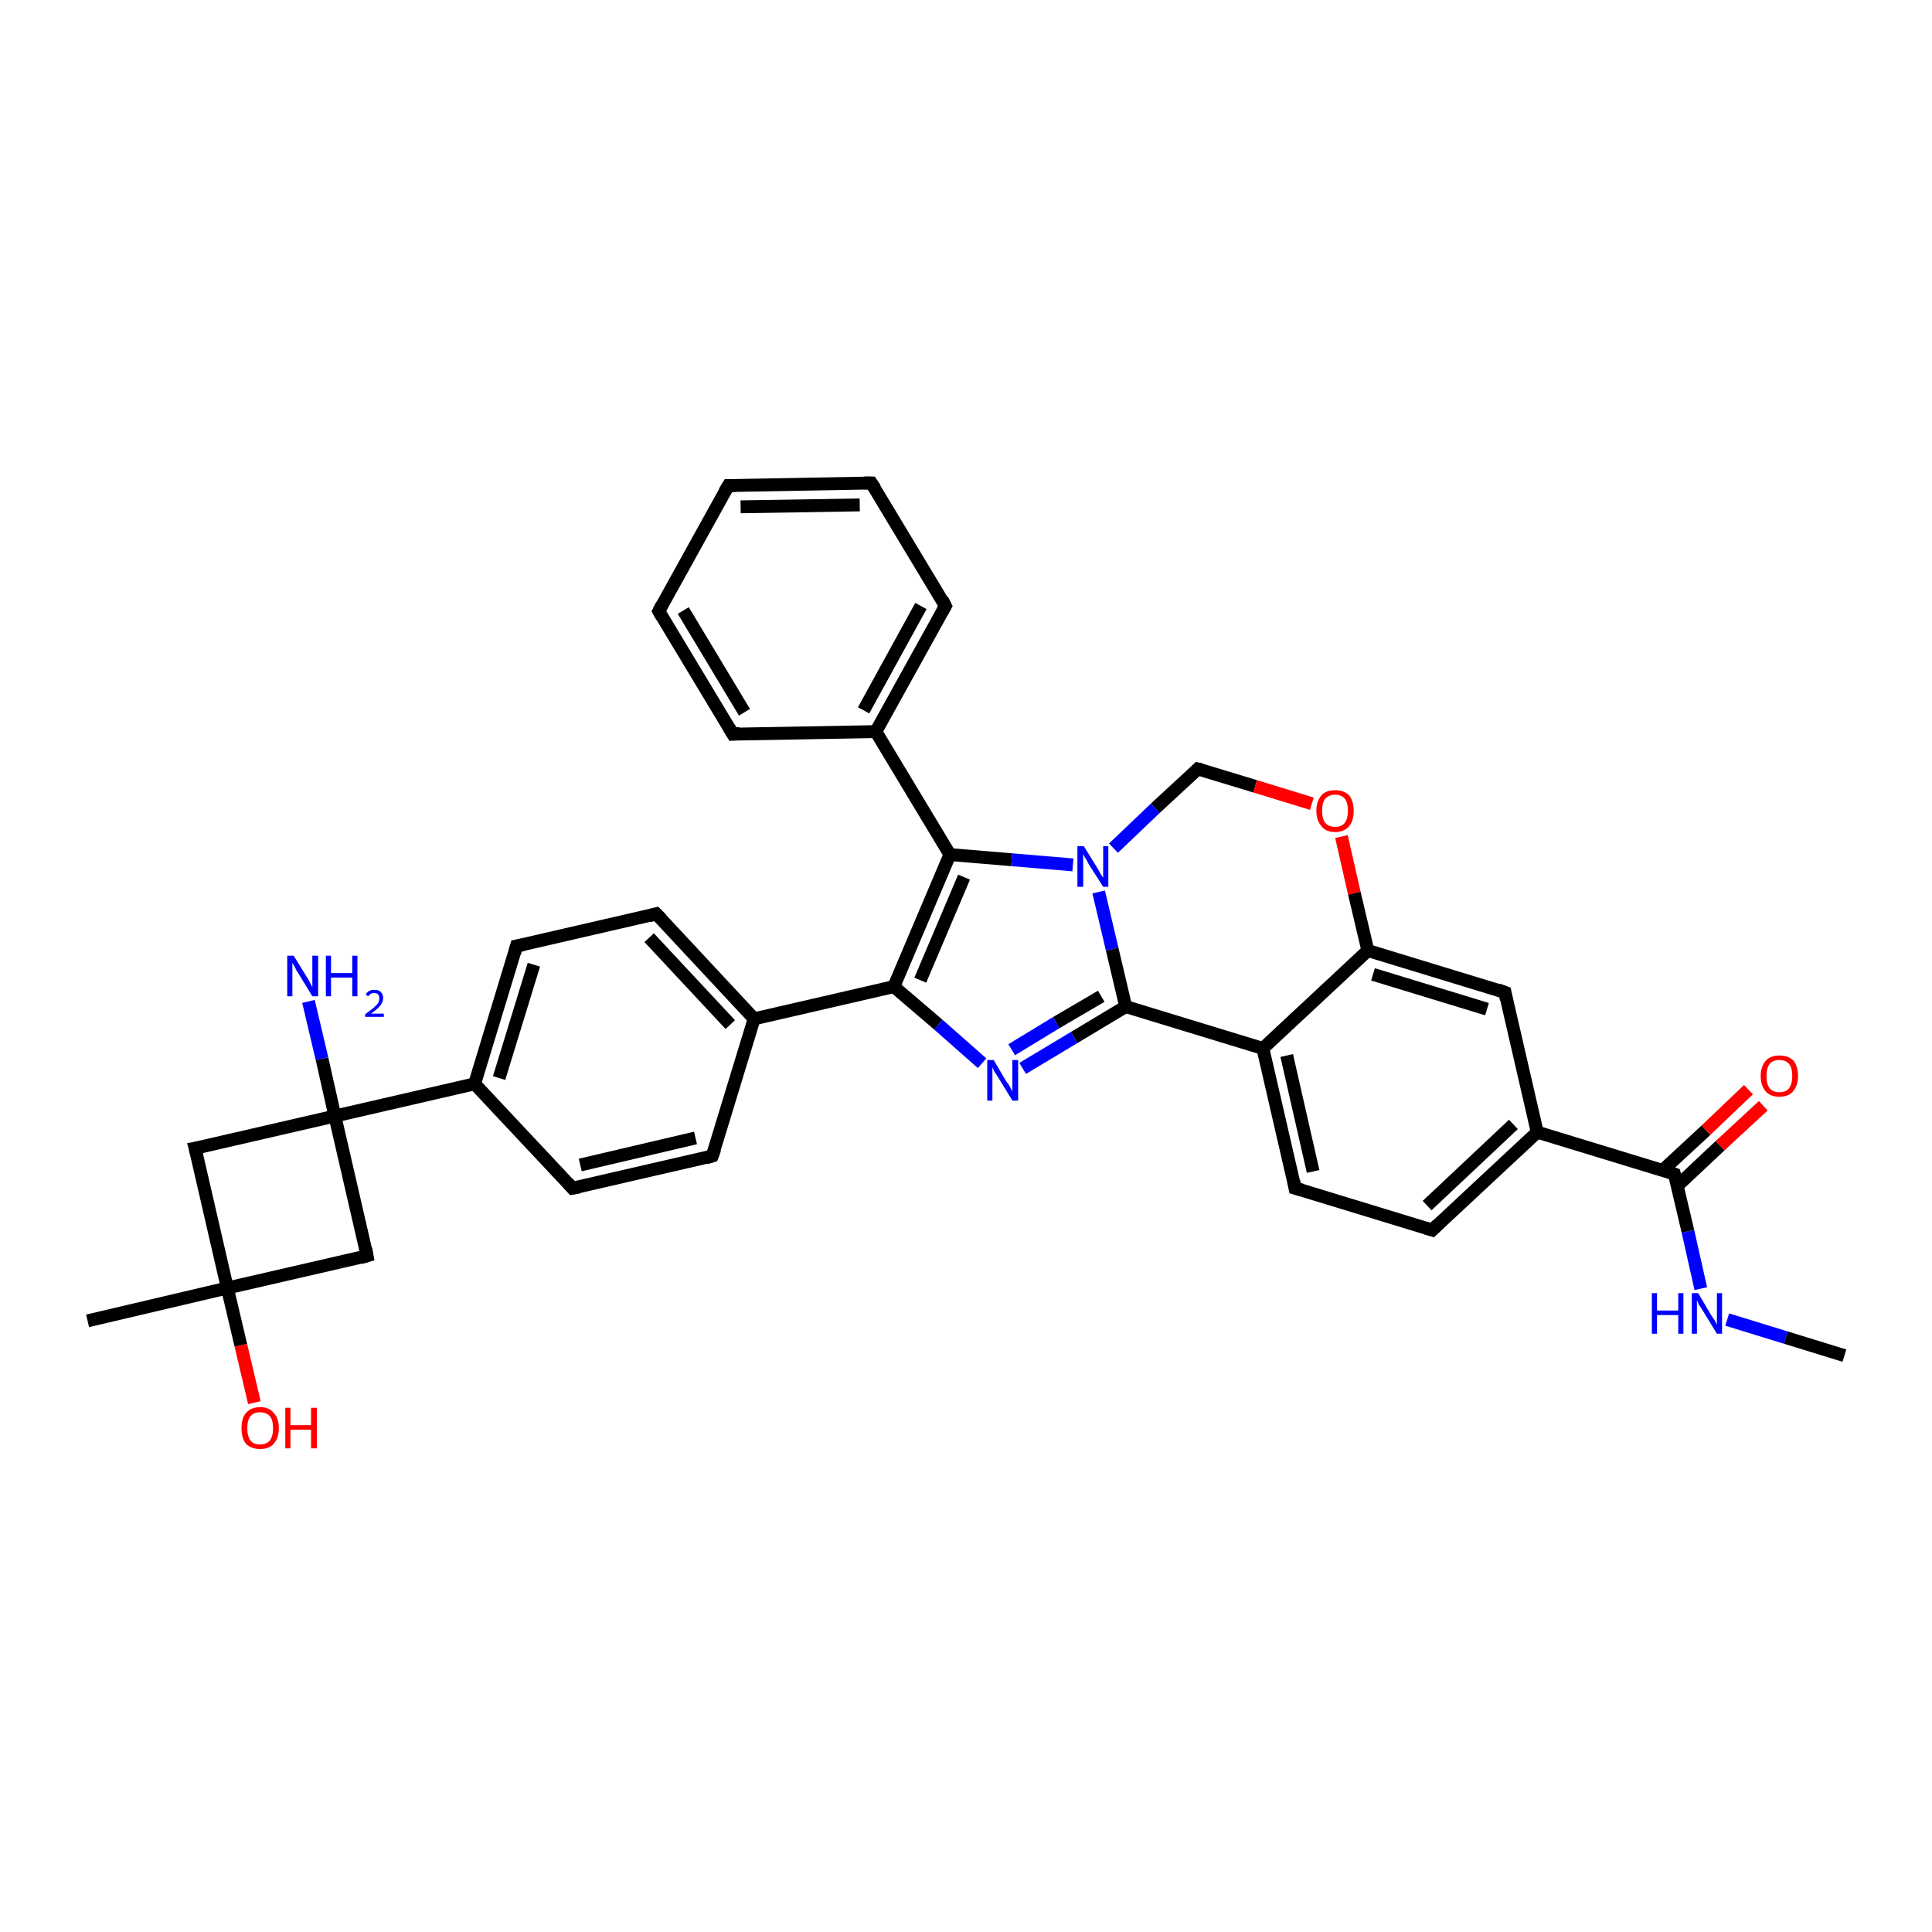 <?xml version='1.0' encoding='iso-8859-1'?>
<svg version='1.1' baseProfile='full'
              xmlns='http://www.w3.org/2000/svg'
                      xmlns:rdkit='http://www.rdkit.org/xml'
                      xmlns:xlink='http://www.w3.org/1999/xlink'
                  xml:space='preserve'
width='300px' height='300px' viewBox='0 0 300 300'>
<!-- END OF HEADER -->
<rect style='opacity:1.0;fill:#FFFFFF;stroke:none' width='300.0' height='300.0' x='0.0' y='0.0'> </rect>
<path class='bond-0 atom-0 atom-1' d='M 286.4,210.5 L 277.3,207.7' style='fill:none;fill-rule:evenodd;stroke:#000000;stroke-width:2.0px;stroke-linecap:butt;stroke-linejoin:miter;stroke-opacity:1' />
<path class='bond-0 atom-0 atom-1' d='M 277.3,207.7 L 268.2,204.9' style='fill:none;fill-rule:evenodd;stroke:#0000FF;stroke-width:2.0px;stroke-linecap:butt;stroke-linejoin:miter;stroke-opacity:1' />
<path class='bond-1 atom-1 atom-2' d='M 264.1,200.1 L 262.1,191.2' style='fill:none;fill-rule:evenodd;stroke:#0000FF;stroke-width:2.0px;stroke-linecap:butt;stroke-linejoin:miter;stroke-opacity:1' />
<path class='bond-1 atom-1 atom-2' d='M 262.1,191.2 L 260.0,182.3' style='fill:none;fill-rule:evenodd;stroke:#000000;stroke-width:2.0px;stroke-linecap:butt;stroke-linejoin:miter;stroke-opacity:1' />
<path class='bond-2 atom-2 atom-3' d='M 260.5,184.1 L 267.1,177.9' style='fill:none;fill-rule:evenodd;stroke:#000000;stroke-width:2.0px;stroke-linecap:butt;stroke-linejoin:miter;stroke-opacity:1' />
<path class='bond-2 atom-2 atom-3' d='M 267.1,177.9 L 273.8,171.7' style='fill:none;fill-rule:evenodd;stroke:#FF0000;stroke-width:2.0px;stroke-linecap:butt;stroke-linejoin:miter;stroke-opacity:1' />
<path class='bond-2 atom-2 atom-3' d='M 258.2,181.7 L 264.9,175.5' style='fill:none;fill-rule:evenodd;stroke:#000000;stroke-width:2.0px;stroke-linecap:butt;stroke-linejoin:miter;stroke-opacity:1' />
<path class='bond-2 atom-2 atom-3' d='M 264.9,175.5 L 271.5,169.2' style='fill:none;fill-rule:evenodd;stroke:#FF0000;stroke-width:2.0px;stroke-linecap:butt;stroke-linejoin:miter;stroke-opacity:1' />
<path class='bond-3 atom-2 atom-4' d='M 260.0,182.3 L 238.7,175.8' style='fill:none;fill-rule:evenodd;stroke:#000000;stroke-width:2.0px;stroke-linecap:butt;stroke-linejoin:miter;stroke-opacity:1' />
<path class='bond-4 atom-4 atom-5' d='M 238.7,175.8 L 222.4,191.0' style='fill:none;fill-rule:evenodd;stroke:#000000;stroke-width:2.0px;stroke-linecap:butt;stroke-linejoin:miter;stroke-opacity:1' />
<path class='bond-4 atom-4 atom-5' d='M 235.0,174.6 L 221.6,187.2' style='fill:none;fill-rule:evenodd;stroke:#000000;stroke-width:2.0px;stroke-linecap:butt;stroke-linejoin:miter;stroke-opacity:1' />
<path class='bond-5 atom-5 atom-6' d='M 222.4,191.0 L 201.1,184.5' style='fill:none;fill-rule:evenodd;stroke:#000000;stroke-width:2.0px;stroke-linecap:butt;stroke-linejoin:miter;stroke-opacity:1' />
<path class='bond-6 atom-6 atom-7' d='M 201.1,184.5 L 196.1,162.8' style='fill:none;fill-rule:evenodd;stroke:#000000;stroke-width:2.0px;stroke-linecap:butt;stroke-linejoin:miter;stroke-opacity:1' />
<path class='bond-6 atom-6 atom-7' d='M 203.9,181.9 L 199.8,163.9' style='fill:none;fill-rule:evenodd;stroke:#000000;stroke-width:2.0px;stroke-linecap:butt;stroke-linejoin:miter;stroke-opacity:1' />
<path class='bond-7 atom-7 atom-8' d='M 196.1,162.8 L 174.8,156.3' style='fill:none;fill-rule:evenodd;stroke:#000000;stroke-width:2.0px;stroke-linecap:butt;stroke-linejoin:miter;stroke-opacity:1' />
<path class='bond-8 atom-8 atom-9' d='M 174.8,156.3 L 166.8,161.1' style='fill:none;fill-rule:evenodd;stroke:#000000;stroke-width:2.0px;stroke-linecap:butt;stroke-linejoin:miter;stroke-opacity:1' />
<path class='bond-8 atom-8 atom-9' d='M 166.8,161.1 L 158.8,165.9' style='fill:none;fill-rule:evenodd;stroke:#0000FF;stroke-width:2.0px;stroke-linecap:butt;stroke-linejoin:miter;stroke-opacity:1' />
<path class='bond-8 atom-8 atom-9' d='M 171.0,154.7 L 164.0,158.8' style='fill:none;fill-rule:evenodd;stroke:#000000;stroke-width:2.0px;stroke-linecap:butt;stroke-linejoin:miter;stroke-opacity:1' />
<path class='bond-8 atom-8 atom-9' d='M 164.0,158.8 L 157.1,163.0' style='fill:none;fill-rule:evenodd;stroke:#0000FF;stroke-width:2.0px;stroke-linecap:butt;stroke-linejoin:miter;stroke-opacity:1' />
<path class='bond-9 atom-9 atom-10' d='M 152.5,165.1 L 145.7,159.1' style='fill:none;fill-rule:evenodd;stroke:#0000FF;stroke-width:2.0px;stroke-linecap:butt;stroke-linejoin:miter;stroke-opacity:1' />
<path class='bond-9 atom-9 atom-10' d='M 145.7,159.1 L 138.8,153.2' style='fill:none;fill-rule:evenodd;stroke:#000000;stroke-width:2.0px;stroke-linecap:butt;stroke-linejoin:miter;stroke-opacity:1' />
<path class='bond-10 atom-10 atom-11' d='M 138.8,153.2 L 147.5,132.7' style='fill:none;fill-rule:evenodd;stroke:#000000;stroke-width:2.0px;stroke-linecap:butt;stroke-linejoin:miter;stroke-opacity:1' />
<path class='bond-10 atom-10 atom-11' d='M 142.9,152.2 L 149.7,136.2' style='fill:none;fill-rule:evenodd;stroke:#000000;stroke-width:2.0px;stroke-linecap:butt;stroke-linejoin:miter;stroke-opacity:1' />
<path class='bond-11 atom-11 atom-12' d='M 147.5,132.7 L 136.0,113.6' style='fill:none;fill-rule:evenodd;stroke:#000000;stroke-width:2.0px;stroke-linecap:butt;stroke-linejoin:miter;stroke-opacity:1' />
<path class='bond-12 atom-12 atom-13' d='M 136.0,113.6 L 146.8,94.1' style='fill:none;fill-rule:evenodd;stroke:#000000;stroke-width:2.0px;stroke-linecap:butt;stroke-linejoin:miter;stroke-opacity:1' />
<path class='bond-12 atom-12 atom-13' d='M 134.1,110.3 L 143.0,94.1' style='fill:none;fill-rule:evenodd;stroke:#000000;stroke-width:2.0px;stroke-linecap:butt;stroke-linejoin:miter;stroke-opacity:1' />
<path class='bond-13 atom-13 atom-14' d='M 146.8,94.1 L 135.3,75.0' style='fill:none;fill-rule:evenodd;stroke:#000000;stroke-width:2.0px;stroke-linecap:butt;stroke-linejoin:miter;stroke-opacity:1' />
<path class='bond-14 atom-14 atom-15' d='M 135.3,75.0 L 113.1,75.4' style='fill:none;fill-rule:evenodd;stroke:#000000;stroke-width:2.0px;stroke-linecap:butt;stroke-linejoin:miter;stroke-opacity:1' />
<path class='bond-14 atom-14 atom-15' d='M 133.5,78.4 L 115.0,78.7' style='fill:none;fill-rule:evenodd;stroke:#000000;stroke-width:2.0px;stroke-linecap:butt;stroke-linejoin:miter;stroke-opacity:1' />
<path class='bond-15 atom-15 atom-16' d='M 113.1,75.4 L 102.3,94.9' style='fill:none;fill-rule:evenodd;stroke:#000000;stroke-width:2.0px;stroke-linecap:butt;stroke-linejoin:miter;stroke-opacity:1' />
<path class='bond-16 atom-16 atom-17' d='M 102.3,94.9 L 113.8,114.0' style='fill:none;fill-rule:evenodd;stroke:#000000;stroke-width:2.0px;stroke-linecap:butt;stroke-linejoin:miter;stroke-opacity:1' />
<path class='bond-16 atom-16 atom-17' d='M 106.1,94.8 L 115.6,110.6' style='fill:none;fill-rule:evenodd;stroke:#000000;stroke-width:2.0px;stroke-linecap:butt;stroke-linejoin:miter;stroke-opacity:1' />
<path class='bond-17 atom-11 atom-18' d='M 147.5,132.7 L 157.1,133.5' style='fill:none;fill-rule:evenodd;stroke:#000000;stroke-width:2.0px;stroke-linecap:butt;stroke-linejoin:miter;stroke-opacity:1' />
<path class='bond-17 atom-11 atom-18' d='M 157.1,133.5 L 166.6,134.3' style='fill:none;fill-rule:evenodd;stroke:#0000FF;stroke-width:2.0px;stroke-linecap:butt;stroke-linejoin:miter;stroke-opacity:1' />
<path class='bond-18 atom-18 atom-19' d='M 172.9,131.7 L 179.4,125.5' style='fill:none;fill-rule:evenodd;stroke:#0000FF;stroke-width:2.0px;stroke-linecap:butt;stroke-linejoin:miter;stroke-opacity:1' />
<path class='bond-18 atom-18 atom-19' d='M 179.4,125.5 L 186.0,119.4' style='fill:none;fill-rule:evenodd;stroke:#000000;stroke-width:2.0px;stroke-linecap:butt;stroke-linejoin:miter;stroke-opacity:1' />
<path class='bond-19 atom-19 atom-20' d='M 186.0,119.4 L 194.9,122.1' style='fill:none;fill-rule:evenodd;stroke:#000000;stroke-width:2.0px;stroke-linecap:butt;stroke-linejoin:miter;stroke-opacity:1' />
<path class='bond-19 atom-19 atom-20' d='M 194.9,122.1 L 203.7,124.8' style='fill:none;fill-rule:evenodd;stroke:#FF0000;stroke-width:2.0px;stroke-linecap:butt;stroke-linejoin:miter;stroke-opacity:1' />
<path class='bond-20 atom-20 atom-21' d='M 208.3,129.9 L 210.3,138.7' style='fill:none;fill-rule:evenodd;stroke:#FF0000;stroke-width:2.0px;stroke-linecap:butt;stroke-linejoin:miter;stroke-opacity:1' />
<path class='bond-20 atom-20 atom-21' d='M 210.3,138.7 L 212.4,147.6' style='fill:none;fill-rule:evenodd;stroke:#000000;stroke-width:2.0px;stroke-linecap:butt;stroke-linejoin:miter;stroke-opacity:1' />
<path class='bond-21 atom-21 atom-22' d='M 212.4,147.6 L 233.7,154.1' style='fill:none;fill-rule:evenodd;stroke:#000000;stroke-width:2.0px;stroke-linecap:butt;stroke-linejoin:miter;stroke-opacity:1' />
<path class='bond-21 atom-21 atom-22' d='M 213.2,151.3 L 230.9,156.7' style='fill:none;fill-rule:evenodd;stroke:#000000;stroke-width:2.0px;stroke-linecap:butt;stroke-linejoin:miter;stroke-opacity:1' />
<path class='bond-22 atom-10 atom-23' d='M 138.8,153.2 L 117.1,158.2' style='fill:none;fill-rule:evenodd;stroke:#000000;stroke-width:2.0px;stroke-linecap:butt;stroke-linejoin:miter;stroke-opacity:1' />
<path class='bond-23 atom-23 atom-24' d='M 117.1,158.2 L 101.9,141.9' style='fill:none;fill-rule:evenodd;stroke:#000000;stroke-width:2.0px;stroke-linecap:butt;stroke-linejoin:miter;stroke-opacity:1' />
<path class='bond-23 atom-23 atom-24' d='M 113.4,159.1 L 100.8,145.6' style='fill:none;fill-rule:evenodd;stroke:#000000;stroke-width:2.0px;stroke-linecap:butt;stroke-linejoin:miter;stroke-opacity:1' />
<path class='bond-24 atom-24 atom-25' d='M 101.9,141.9 L 80.2,146.9' style='fill:none;fill-rule:evenodd;stroke:#000000;stroke-width:2.0px;stroke-linecap:butt;stroke-linejoin:miter;stroke-opacity:1' />
<path class='bond-25 atom-25 atom-26' d='M 80.2,146.9 L 73.7,168.3' style='fill:none;fill-rule:evenodd;stroke:#000000;stroke-width:2.0px;stroke-linecap:butt;stroke-linejoin:miter;stroke-opacity:1' />
<path class='bond-25 atom-25 atom-26' d='M 82.9,149.8 L 77.5,167.4' style='fill:none;fill-rule:evenodd;stroke:#000000;stroke-width:2.0px;stroke-linecap:butt;stroke-linejoin:miter;stroke-opacity:1' />
<path class='bond-26 atom-26 atom-27' d='M 73.7,168.3 L 88.9,184.5' style='fill:none;fill-rule:evenodd;stroke:#000000;stroke-width:2.0px;stroke-linecap:butt;stroke-linejoin:miter;stroke-opacity:1' />
<path class='bond-27 atom-27 atom-28' d='M 88.9,184.5 L 110.6,179.5' style='fill:none;fill-rule:evenodd;stroke:#000000;stroke-width:2.0px;stroke-linecap:butt;stroke-linejoin:miter;stroke-opacity:1' />
<path class='bond-27 atom-27 atom-28' d='M 90.1,180.9 L 108.0,176.7' style='fill:none;fill-rule:evenodd;stroke:#000000;stroke-width:2.0px;stroke-linecap:butt;stroke-linejoin:miter;stroke-opacity:1' />
<path class='bond-28 atom-26 atom-29' d='M 73.7,168.3 L 52.0,173.3' style='fill:none;fill-rule:evenodd;stroke:#000000;stroke-width:2.0px;stroke-linecap:butt;stroke-linejoin:miter;stroke-opacity:1' />
<path class='bond-29 atom-29 atom-30' d='M 52.0,173.3 L 50.0,164.4' style='fill:none;fill-rule:evenodd;stroke:#000000;stroke-width:2.0px;stroke-linecap:butt;stroke-linejoin:miter;stroke-opacity:1' />
<path class='bond-29 atom-29 atom-30' d='M 50.0,164.4 L 47.9,155.5' style='fill:none;fill-rule:evenodd;stroke:#0000FF;stroke-width:2.0px;stroke-linecap:butt;stroke-linejoin:miter;stroke-opacity:1' />
<path class='bond-30 atom-29 atom-31' d='M 52.0,173.3 L 57.0,195.0' style='fill:none;fill-rule:evenodd;stroke:#000000;stroke-width:2.0px;stroke-linecap:butt;stroke-linejoin:miter;stroke-opacity:1' />
<path class='bond-31 atom-31 atom-32' d='M 57.0,195.0 L 35.3,200.0' style='fill:none;fill-rule:evenodd;stroke:#000000;stroke-width:2.0px;stroke-linecap:butt;stroke-linejoin:miter;stroke-opacity:1' />
<path class='bond-32 atom-32 atom-33' d='M 35.3,200.0 L 13.6,205.1' style='fill:none;fill-rule:evenodd;stroke:#000000;stroke-width:2.0px;stroke-linecap:butt;stroke-linejoin:miter;stroke-opacity:1' />
<path class='bond-33 atom-32 atom-34' d='M 35.3,200.0 L 37.4,208.9' style='fill:none;fill-rule:evenodd;stroke:#000000;stroke-width:2.0px;stroke-linecap:butt;stroke-linejoin:miter;stroke-opacity:1' />
<path class='bond-33 atom-32 atom-34' d='M 37.4,208.9 L 39.5,217.8' style='fill:none;fill-rule:evenodd;stroke:#FF0000;stroke-width:2.0px;stroke-linecap:butt;stroke-linejoin:miter;stroke-opacity:1' />
<path class='bond-34 atom-32 atom-35' d='M 35.3,200.0 L 30.3,178.3' style='fill:none;fill-rule:evenodd;stroke:#000000;stroke-width:2.0px;stroke-linecap:butt;stroke-linejoin:miter;stroke-opacity:1' />
<path class='bond-35 atom-22 atom-4' d='M 233.7,154.1 L 238.7,175.8' style='fill:none;fill-rule:evenodd;stroke:#000000;stroke-width:2.0px;stroke-linecap:butt;stroke-linejoin:miter;stroke-opacity:1' />
<path class='bond-36 atom-28 atom-23' d='M 110.6,179.5 L 117.1,158.2' style='fill:none;fill-rule:evenodd;stroke:#000000;stroke-width:2.0px;stroke-linecap:butt;stroke-linejoin:miter;stroke-opacity:1' />
<path class='bond-37 atom-35 atom-29' d='M 30.3,178.3 L 52.0,173.3' style='fill:none;fill-rule:evenodd;stroke:#000000;stroke-width:2.0px;stroke-linecap:butt;stroke-linejoin:miter;stroke-opacity:1' />
<path class='bond-38 atom-21 atom-7' d='M 212.4,147.6 L 196.1,162.8' style='fill:none;fill-rule:evenodd;stroke:#000000;stroke-width:2.0px;stroke-linecap:butt;stroke-linejoin:miter;stroke-opacity:1' />
<path class='bond-39 atom-18 atom-8' d='M 170.6,138.5 L 172.7,147.4' style='fill:none;fill-rule:evenodd;stroke:#0000FF;stroke-width:2.0px;stroke-linecap:butt;stroke-linejoin:miter;stroke-opacity:1' />
<path class='bond-39 atom-18 atom-8' d='M 172.7,147.4 L 174.8,156.3' style='fill:none;fill-rule:evenodd;stroke:#000000;stroke-width:2.0px;stroke-linecap:butt;stroke-linejoin:miter;stroke-opacity:1' />
<path class='bond-40 atom-17 atom-12' d='M 113.8,114.0 L 136.0,113.6' style='fill:none;fill-rule:evenodd;stroke:#000000;stroke-width:2.0px;stroke-linecap:butt;stroke-linejoin:miter;stroke-opacity:1' />
<path d='M 260.1,182.7 L 260.0,182.3 L 259.0,181.9' style='fill:none;stroke:#000000;stroke-width:2.0px;stroke-linecap:butt;stroke-linejoin:miter;stroke-opacity:1;' />
<path d='M 223.2,190.2 L 222.4,191.0 L 221.4,190.7' style='fill:none;stroke:#000000;stroke-width:2.0px;stroke-linecap:butt;stroke-linejoin:miter;stroke-opacity:1;' />
<path d='M 202.2,184.8 L 201.1,184.5 L 200.9,183.4' style='fill:none;stroke:#000000;stroke-width:2.0px;stroke-linecap:butt;stroke-linejoin:miter;stroke-opacity:1;' />
<path d='M 146.3,95.0 L 146.8,94.1 L 146.3,93.1' style='fill:none;stroke:#000000;stroke-width:2.0px;stroke-linecap:butt;stroke-linejoin:miter;stroke-opacity:1;' />
<path d='M 135.9,75.9 L 135.3,75.0 L 134.2,75.0' style='fill:none;stroke:#000000;stroke-width:2.0px;stroke-linecap:butt;stroke-linejoin:miter;stroke-opacity:1;' />
<path d='M 114.2,75.4 L 113.1,75.4 L 112.5,76.4' style='fill:none;stroke:#000000;stroke-width:2.0px;stroke-linecap:butt;stroke-linejoin:miter;stroke-opacity:1;' />
<path d='M 102.8,93.9 L 102.3,94.9 L 102.8,95.8' style='fill:none;stroke:#000000;stroke-width:2.0px;stroke-linecap:butt;stroke-linejoin:miter;stroke-opacity:1;' />
<path d='M 113.2,113.0 L 113.8,114.0 L 114.9,113.9' style='fill:none;stroke:#000000;stroke-width:2.0px;stroke-linecap:butt;stroke-linejoin:miter;stroke-opacity:1;' />
<path d='M 185.7,119.7 L 186.0,119.4 L 186.5,119.5' style='fill:none;stroke:#000000;stroke-width:2.0px;stroke-linecap:butt;stroke-linejoin:miter;stroke-opacity:1;' />
<path d='M 232.6,153.7 L 233.7,154.1 L 233.9,155.2' style='fill:none;stroke:#000000;stroke-width:2.0px;stroke-linecap:butt;stroke-linejoin:miter;stroke-opacity:1;' />
<path d='M 102.7,142.7 L 101.9,141.9 L 100.8,142.2' style='fill:none;stroke:#000000;stroke-width:2.0px;stroke-linecap:butt;stroke-linejoin:miter;stroke-opacity:1;' />
<path d='M 81.3,146.7 L 80.2,146.9 L 79.9,148.0' style='fill:none;stroke:#000000;stroke-width:2.0px;stroke-linecap:butt;stroke-linejoin:miter;stroke-opacity:1;' />
<path d='M 88.2,183.7 L 88.9,184.5 L 90.0,184.3' style='fill:none;stroke:#000000;stroke-width:2.0px;stroke-linecap:butt;stroke-linejoin:miter;stroke-opacity:1;' />
<path d='M 109.6,179.8 L 110.6,179.5 L 111.0,178.4' style='fill:none;stroke:#000000;stroke-width:2.0px;stroke-linecap:butt;stroke-linejoin:miter;stroke-opacity:1;' />
<path d='M 56.8,193.9 L 57.0,195.0 L 56.0,195.3' style='fill:none;stroke:#000000;stroke-width:2.0px;stroke-linecap:butt;stroke-linejoin:miter;stroke-opacity:1;' />
<path d='M 30.6,179.4 L 30.3,178.3 L 31.4,178.1' style='fill:none;stroke:#000000;stroke-width:2.0px;stroke-linecap:butt;stroke-linejoin:miter;stroke-opacity:1;' />
<path class='atom-1' d='M 256.5 200.8
L 257.3 200.8
L 257.3 203.5
L 260.6 203.5
L 260.6 200.8
L 261.4 200.8
L 261.4 207.1
L 260.6 207.1
L 260.6 204.2
L 257.3 204.2
L 257.3 207.1
L 256.5 207.1
L 256.5 200.8
' fill='#0000FF'/>
<path class='atom-1' d='M 263.7 200.8
L 265.7 204.2
Q 265.9 204.5, 266.3 205.1
Q 266.6 205.7, 266.6 205.7
L 266.6 200.8
L 267.4 200.8
L 267.4 207.1
L 266.6 207.1
L 264.4 203.5
Q 264.1 203.0, 263.8 202.6
Q 263.6 202.1, 263.5 201.9
L 263.5 207.1
L 262.7 207.1
L 262.7 200.8
L 263.7 200.8
' fill='#0000FF'/>
<path class='atom-3' d='M 273.4 167.1
Q 273.4 165.6, 274.2 164.7
Q 274.9 163.9, 276.3 163.9
Q 277.7 163.9, 278.5 164.7
Q 279.2 165.6, 279.2 167.1
Q 279.2 168.6, 278.4 169.5
Q 277.7 170.3, 276.3 170.3
Q 274.9 170.3, 274.2 169.5
Q 273.4 168.6, 273.4 167.1
M 276.3 169.6
Q 277.3 169.6, 277.8 169.0
Q 278.3 168.3, 278.3 167.1
Q 278.3 165.8, 277.8 165.2
Q 277.3 164.6, 276.3 164.6
Q 275.3 164.6, 274.8 165.2
Q 274.3 165.8, 274.3 167.1
Q 274.3 168.4, 274.8 169.0
Q 275.3 169.6, 276.3 169.6
' fill='#FF0000'/>
<path class='atom-9' d='M 154.3 164.6
L 156.3 168.0
Q 156.6 168.3, 156.9 168.9
Q 157.2 169.5, 157.2 169.5
L 157.2 164.6
L 158.1 164.6
L 158.1 170.9
L 157.2 170.9
L 155.0 167.3
Q 154.7 166.8, 154.4 166.4
Q 154.2 165.9, 154.1 165.7
L 154.1 170.9
L 153.3 170.9
L 153.3 164.6
L 154.3 164.6
' fill='#0000FF'/>
<path class='atom-18' d='M 168.3 131.4
L 170.4 134.8
Q 170.6 135.1, 170.9 135.7
Q 171.3 136.3, 171.3 136.3
L 171.3 131.4
L 172.1 131.4
L 172.1 137.7
L 171.3 137.7
L 169.0 134.1
Q 168.8 133.6, 168.5 133.2
Q 168.2 132.7, 168.2 132.5
L 168.2 137.7
L 167.3 137.7
L 167.3 131.4
L 168.3 131.4
' fill='#0000FF'/>
<path class='atom-20' d='M 204.4 125.9
Q 204.4 124.4, 205.2 123.5
Q 205.9 122.7, 207.3 122.7
Q 208.7 122.7, 209.5 123.5
Q 210.2 124.4, 210.2 125.9
Q 210.2 127.4, 209.5 128.3
Q 208.7 129.2, 207.3 129.2
Q 205.9 129.2, 205.2 128.3
Q 204.4 127.4, 204.4 125.9
M 207.3 128.4
Q 208.3 128.4, 208.8 127.8
Q 209.3 127.1, 209.3 125.9
Q 209.3 124.6, 208.8 124.0
Q 208.3 123.4, 207.3 123.4
Q 206.4 123.4, 205.8 124.0
Q 205.3 124.6, 205.3 125.9
Q 205.3 127.2, 205.8 127.8
Q 206.4 128.4, 207.3 128.4
' fill='#FF0000'/>
<path class='atom-30' d='M 45.6 148.4
L 47.7 151.8
Q 47.9 152.1, 48.2 152.7
Q 48.5 153.3, 48.5 153.3
L 48.5 148.4
L 49.4 148.4
L 49.4 154.7
L 48.5 154.7
L 46.3 151.1
Q 46.0 150.7, 45.8 150.2
Q 45.5 149.7, 45.4 149.5
L 45.4 154.7
L 44.6 154.7
L 44.6 148.4
L 45.6 148.4
' fill='#0000FF'/>
<path class='atom-30' d='M 50.6 148.4
L 51.4 148.4
L 51.4 151.1
L 54.7 151.1
L 54.7 148.4
L 55.5 148.4
L 55.5 154.7
L 54.7 154.7
L 54.7 151.8
L 51.4 151.8
L 51.4 154.7
L 50.6 154.7
L 50.6 148.4
' fill='#0000FF'/>
<path class='atom-30' d='M 56.8 154.5
Q 56.9 154.1, 57.3 153.9
Q 57.6 153.7, 58.1 153.7
Q 58.8 153.7, 59.1 154.0
Q 59.5 154.4, 59.5 155.0
Q 59.5 155.6, 59.0 156.2
Q 58.6 156.7, 57.6 157.4
L 59.6 157.4
L 59.6 157.9
L 56.7 157.9
L 56.7 157.5
Q 57.5 156.9, 58.0 156.5
Q 58.4 156.1, 58.7 155.8
Q 58.9 155.4, 58.9 155.0
Q 58.9 154.6, 58.7 154.4
Q 58.5 154.2, 58.1 154.2
Q 57.8 154.2, 57.6 154.3
Q 57.4 154.4, 57.2 154.7
L 56.8 154.5
' fill='#0000FF'/>
<path class='atom-34' d='M 37.5 221.8
Q 37.5 220.2, 38.2 219.4
Q 39.0 218.5, 40.4 218.5
Q 41.8 218.5, 42.5 219.4
Q 43.3 220.2, 43.3 221.8
Q 43.3 223.3, 42.5 224.2
Q 41.8 225.0, 40.4 225.0
Q 39.0 225.0, 38.2 224.2
Q 37.5 223.3, 37.5 221.8
M 40.4 224.3
Q 41.3 224.3, 41.9 223.7
Q 42.4 223.0, 42.4 221.8
Q 42.4 220.5, 41.9 219.9
Q 41.3 219.3, 40.4 219.3
Q 39.4 219.3, 38.9 219.9
Q 38.4 220.5, 38.4 221.8
Q 38.4 223.0, 38.9 223.7
Q 39.4 224.3, 40.4 224.3
' fill='#FF0000'/>
<path class='atom-34' d='M 44.3 218.6
L 45.1 218.6
L 45.1 221.3
L 48.3 221.3
L 48.3 218.6
L 49.2 218.6
L 49.2 224.9
L 48.3 224.9
L 48.3 222.0
L 45.1 222.0
L 45.1 224.9
L 44.3 224.9
L 44.3 218.6
' fill='#FF0000'/>
</svg>
